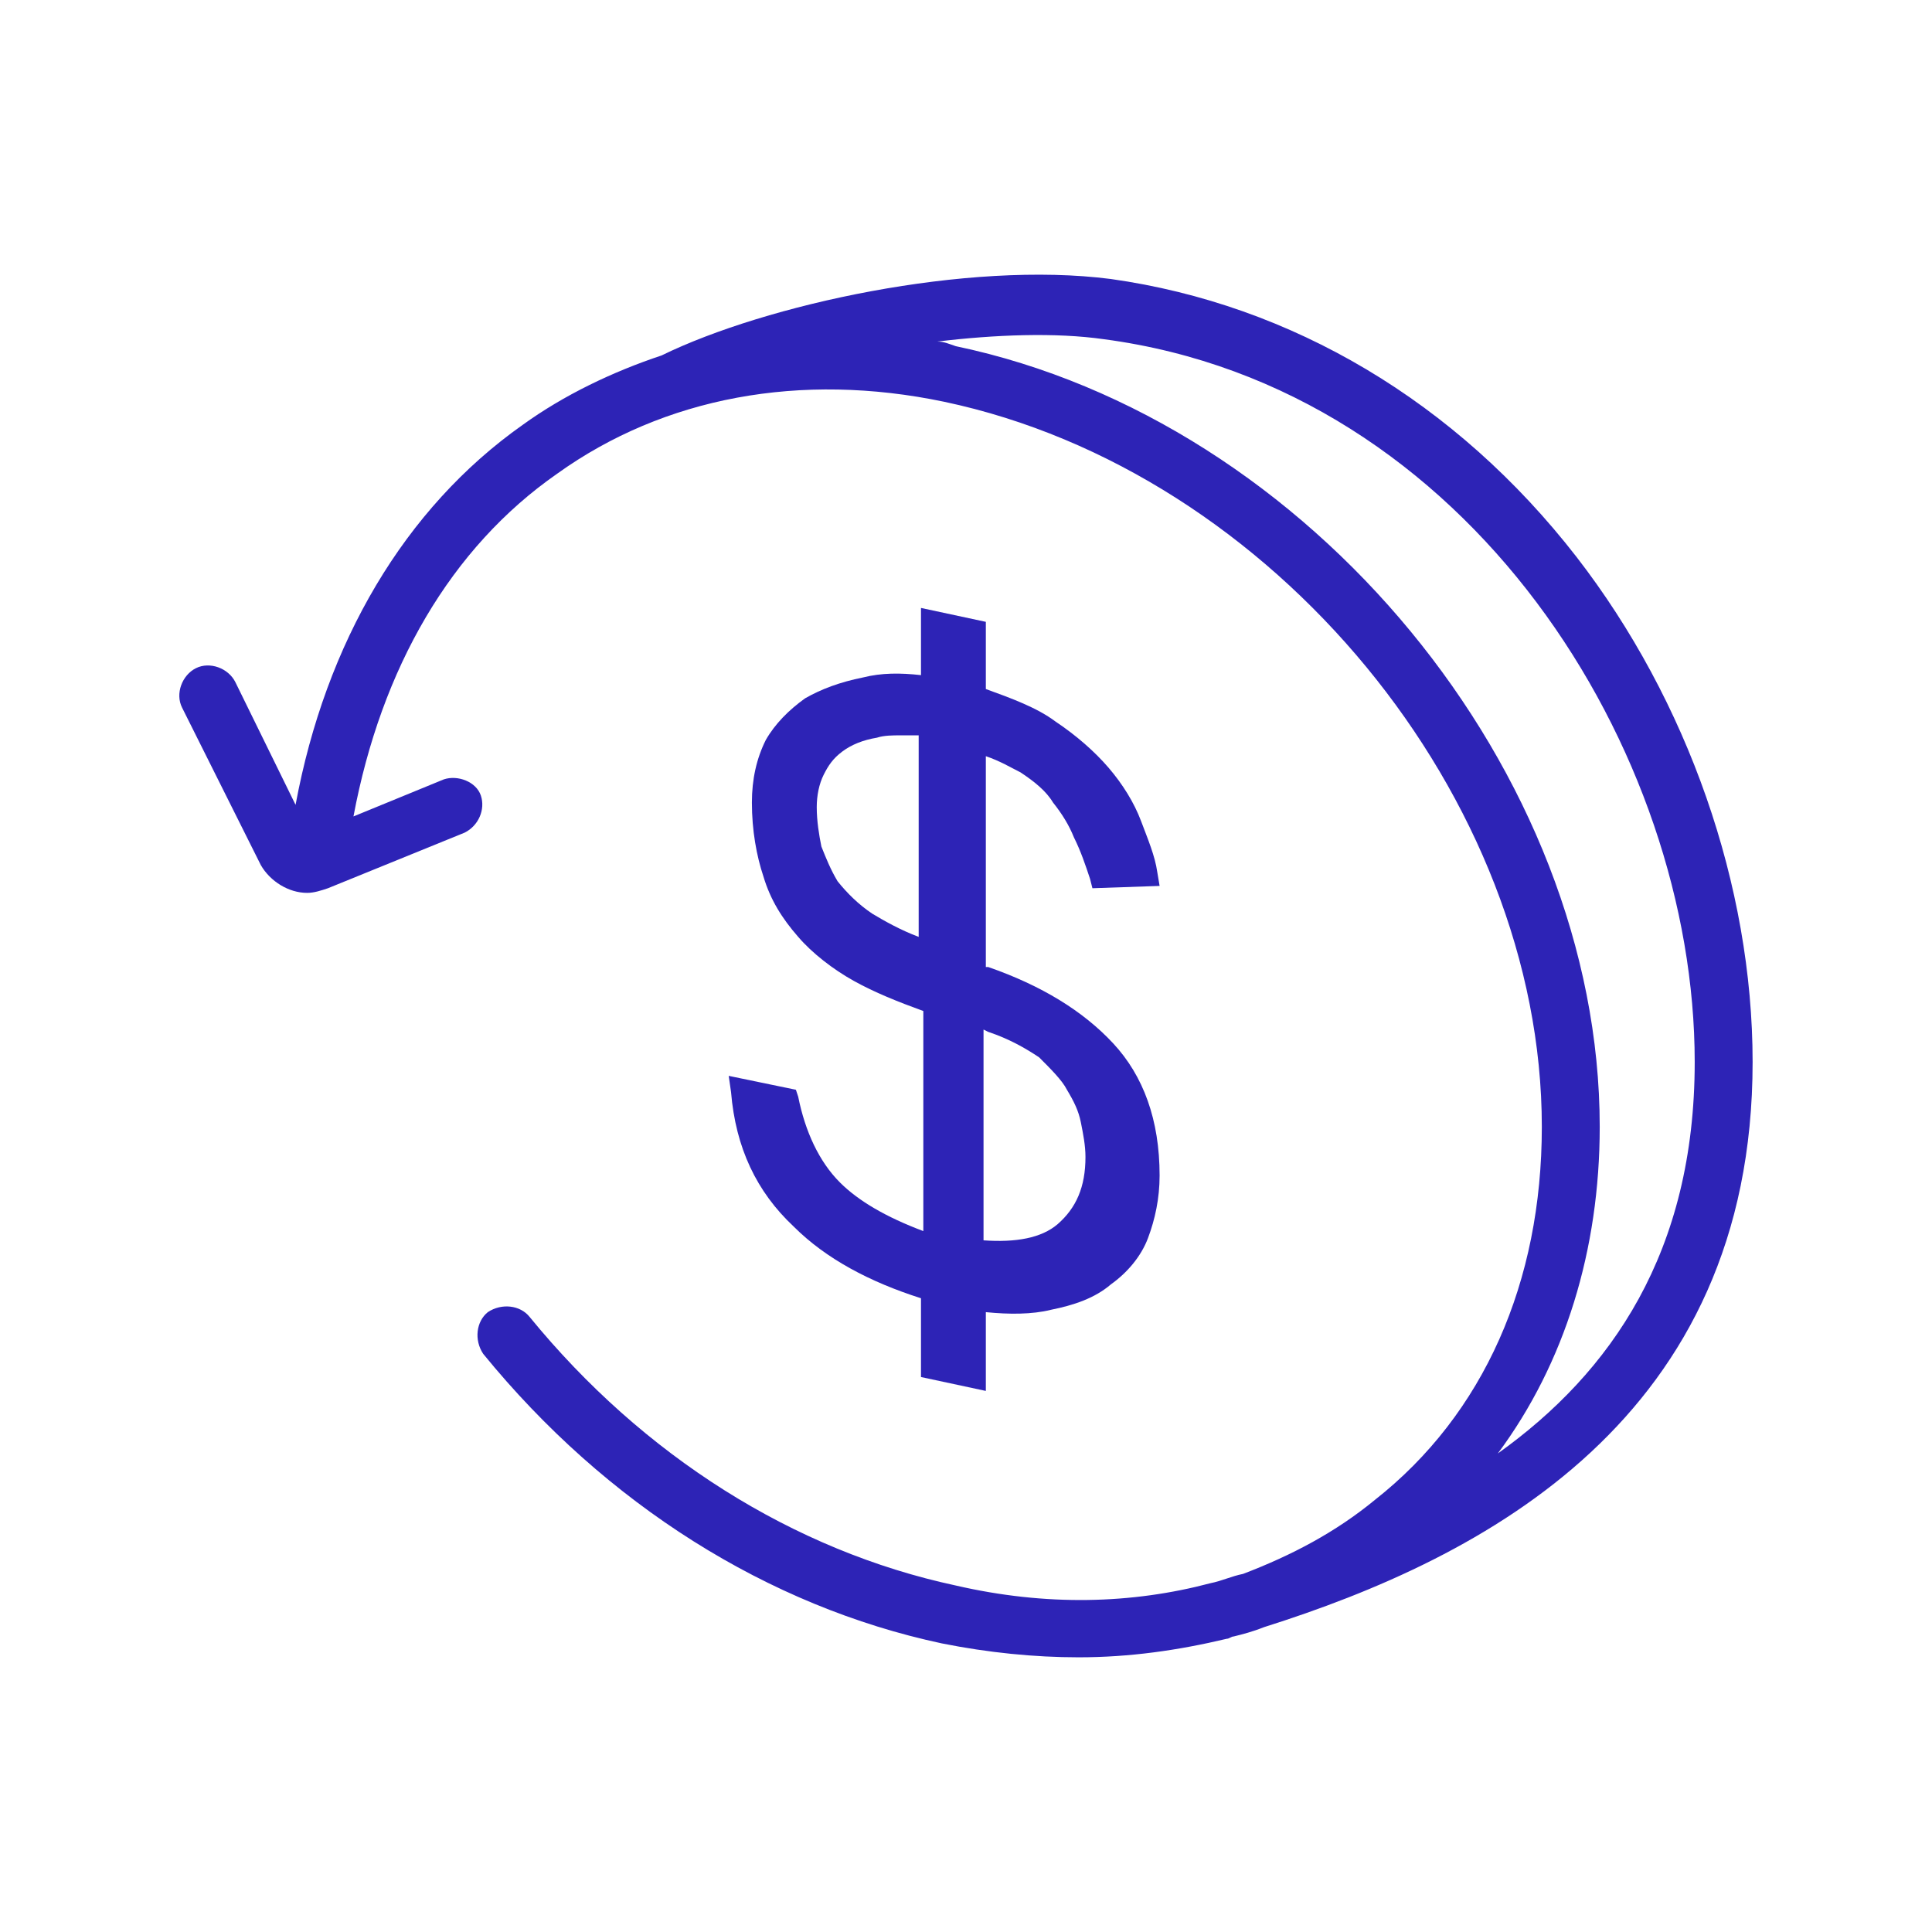 <svg width="67" height="67" viewBox="0 0 67 67" fill="none" xmlns="http://www.w3.org/2000/svg">
<path d="M60.779 36.828C60.779 30.723 58.53 24.296 54.674 19.316C50.497 13.933 44.793 10.559 38.527 9.676C33.546 9.033 26.557 10.559 22.942 12.327C21.255 12.889 19.568 13.692 18.122 14.737C14.025 17.629 11.294 22.288 10.25 27.911L8.161 23.654C7.92 23.172 7.277 22.931 6.795 23.172C6.313 23.413 6.072 24.055 6.313 24.537L9.045 30C9.366 30.562 10.009 30.964 10.651 30.964C10.892 30.964 11.133 30.884 11.374 30.803L16.114 28.875C16.596 28.634 16.837 28.072 16.676 27.59C16.516 27.108 15.873 26.867 15.391 27.028L12.258 28.313C13.222 23.172 15.632 18.994 19.327 16.424C23.023 13.773 27.762 12.889 32.743 13.933C44.15 16.343 53.469 27.67 53.469 39.078C53.469 44.46 51.461 49.039 47.685 52.011C46.319 53.136 44.793 53.939 43.106 54.582C42.704 54.662 42.383 54.823 41.981 54.903C39.25 55.626 36.278 55.707 33.145 54.984C27.521 53.779 22.3 50.485 18.363 45.665C18.042 45.263 17.399 45.183 16.917 45.504C16.516 45.826 16.435 46.468 16.757 46.95C21.014 52.172 26.638 55.707 32.663 56.992C34.269 57.313 35.876 57.474 37.402 57.474C39.17 57.474 40.857 57.233 42.544 56.831C42.624 56.831 42.704 56.751 42.785 56.751C43.106 56.671 43.427 56.59 43.829 56.43C51.461 54.02 60.779 49.2 60.779 36.828ZM55.477 39.078C55.477 26.787 45.436 14.576 33.145 12.005C32.904 11.925 32.743 11.845 32.502 11.845C34.51 11.604 36.599 11.523 38.286 11.764C50.979 13.451 58.771 26.064 58.771 36.828C58.771 43.416 55.879 47.593 51.943 50.405C54.272 47.272 55.477 43.335 55.477 39.078Z" fill="#2D23B6"/>
<path d="M29.128 41.006C28.404 40.283 27.922 39.238 27.681 38.033L27.601 37.792L25.271 37.31L25.352 37.873C25.512 39.801 26.235 41.327 27.521 42.532C28.645 43.657 30.172 44.46 31.939 45.022V47.754L34.188 48.236V45.504C34.992 45.585 35.795 45.585 36.438 45.424C37.241 45.263 37.964 45.022 38.526 44.54C39.089 44.139 39.571 43.576 39.812 42.934C40.053 42.291 40.214 41.568 40.214 40.765C40.214 38.837 39.651 37.31 38.607 36.186C37.562 35.061 36.117 34.177 34.269 33.535H34.188V26.224C34.67 26.385 35.072 26.626 35.394 26.787C35.876 27.108 36.277 27.429 36.518 27.831C36.84 28.233 37.081 28.634 37.241 29.036C37.482 29.518 37.643 30 37.803 30.482L37.884 30.803L40.214 30.723L40.133 30.241C40.053 29.679 39.812 29.116 39.571 28.474C39.33 27.831 38.928 27.188 38.446 26.626C37.964 26.064 37.322 25.501 36.599 25.019C35.956 24.537 35.072 24.216 34.188 23.895V21.565L31.939 21.083V23.413C31.216 23.332 30.573 23.332 29.931 23.493C29.128 23.654 28.485 23.895 27.922 24.216C27.36 24.618 26.878 25.1 26.557 25.662C26.235 26.305 26.075 27.028 26.075 27.831C26.075 28.795 26.235 29.679 26.477 30.402C26.718 31.205 27.119 31.848 27.681 32.49C28.163 33.053 28.887 33.615 29.61 34.017C30.332 34.418 31.136 34.74 32.02 35.061V42.693C30.734 42.211 29.77 41.648 29.128 41.006ZM37 37.792C37.241 38.194 37.402 38.515 37.482 38.917C37.562 39.319 37.643 39.72 37.643 40.122C37.643 41.166 37.322 41.889 36.679 42.452C36.117 42.934 35.233 43.094 34.108 43.014V35.704L34.269 35.784C34.992 36.025 35.554 36.346 36.036 36.668C36.438 37.069 36.84 37.471 37 37.792ZM31.859 25.501V32.49C31.216 32.249 30.654 31.928 30.252 31.687C29.77 31.366 29.369 30.964 29.047 30.562C28.806 30.161 28.645 29.759 28.485 29.357C28.404 28.956 28.324 28.474 28.324 27.992C28.324 27.59 28.404 27.188 28.565 26.867C28.726 26.546 28.887 26.305 29.208 26.064C29.529 25.823 29.931 25.662 30.413 25.582C30.654 25.501 30.975 25.501 31.216 25.501C31.457 25.501 31.698 25.501 31.859 25.501Z" fill="#2D23B6"/>
</svg>
